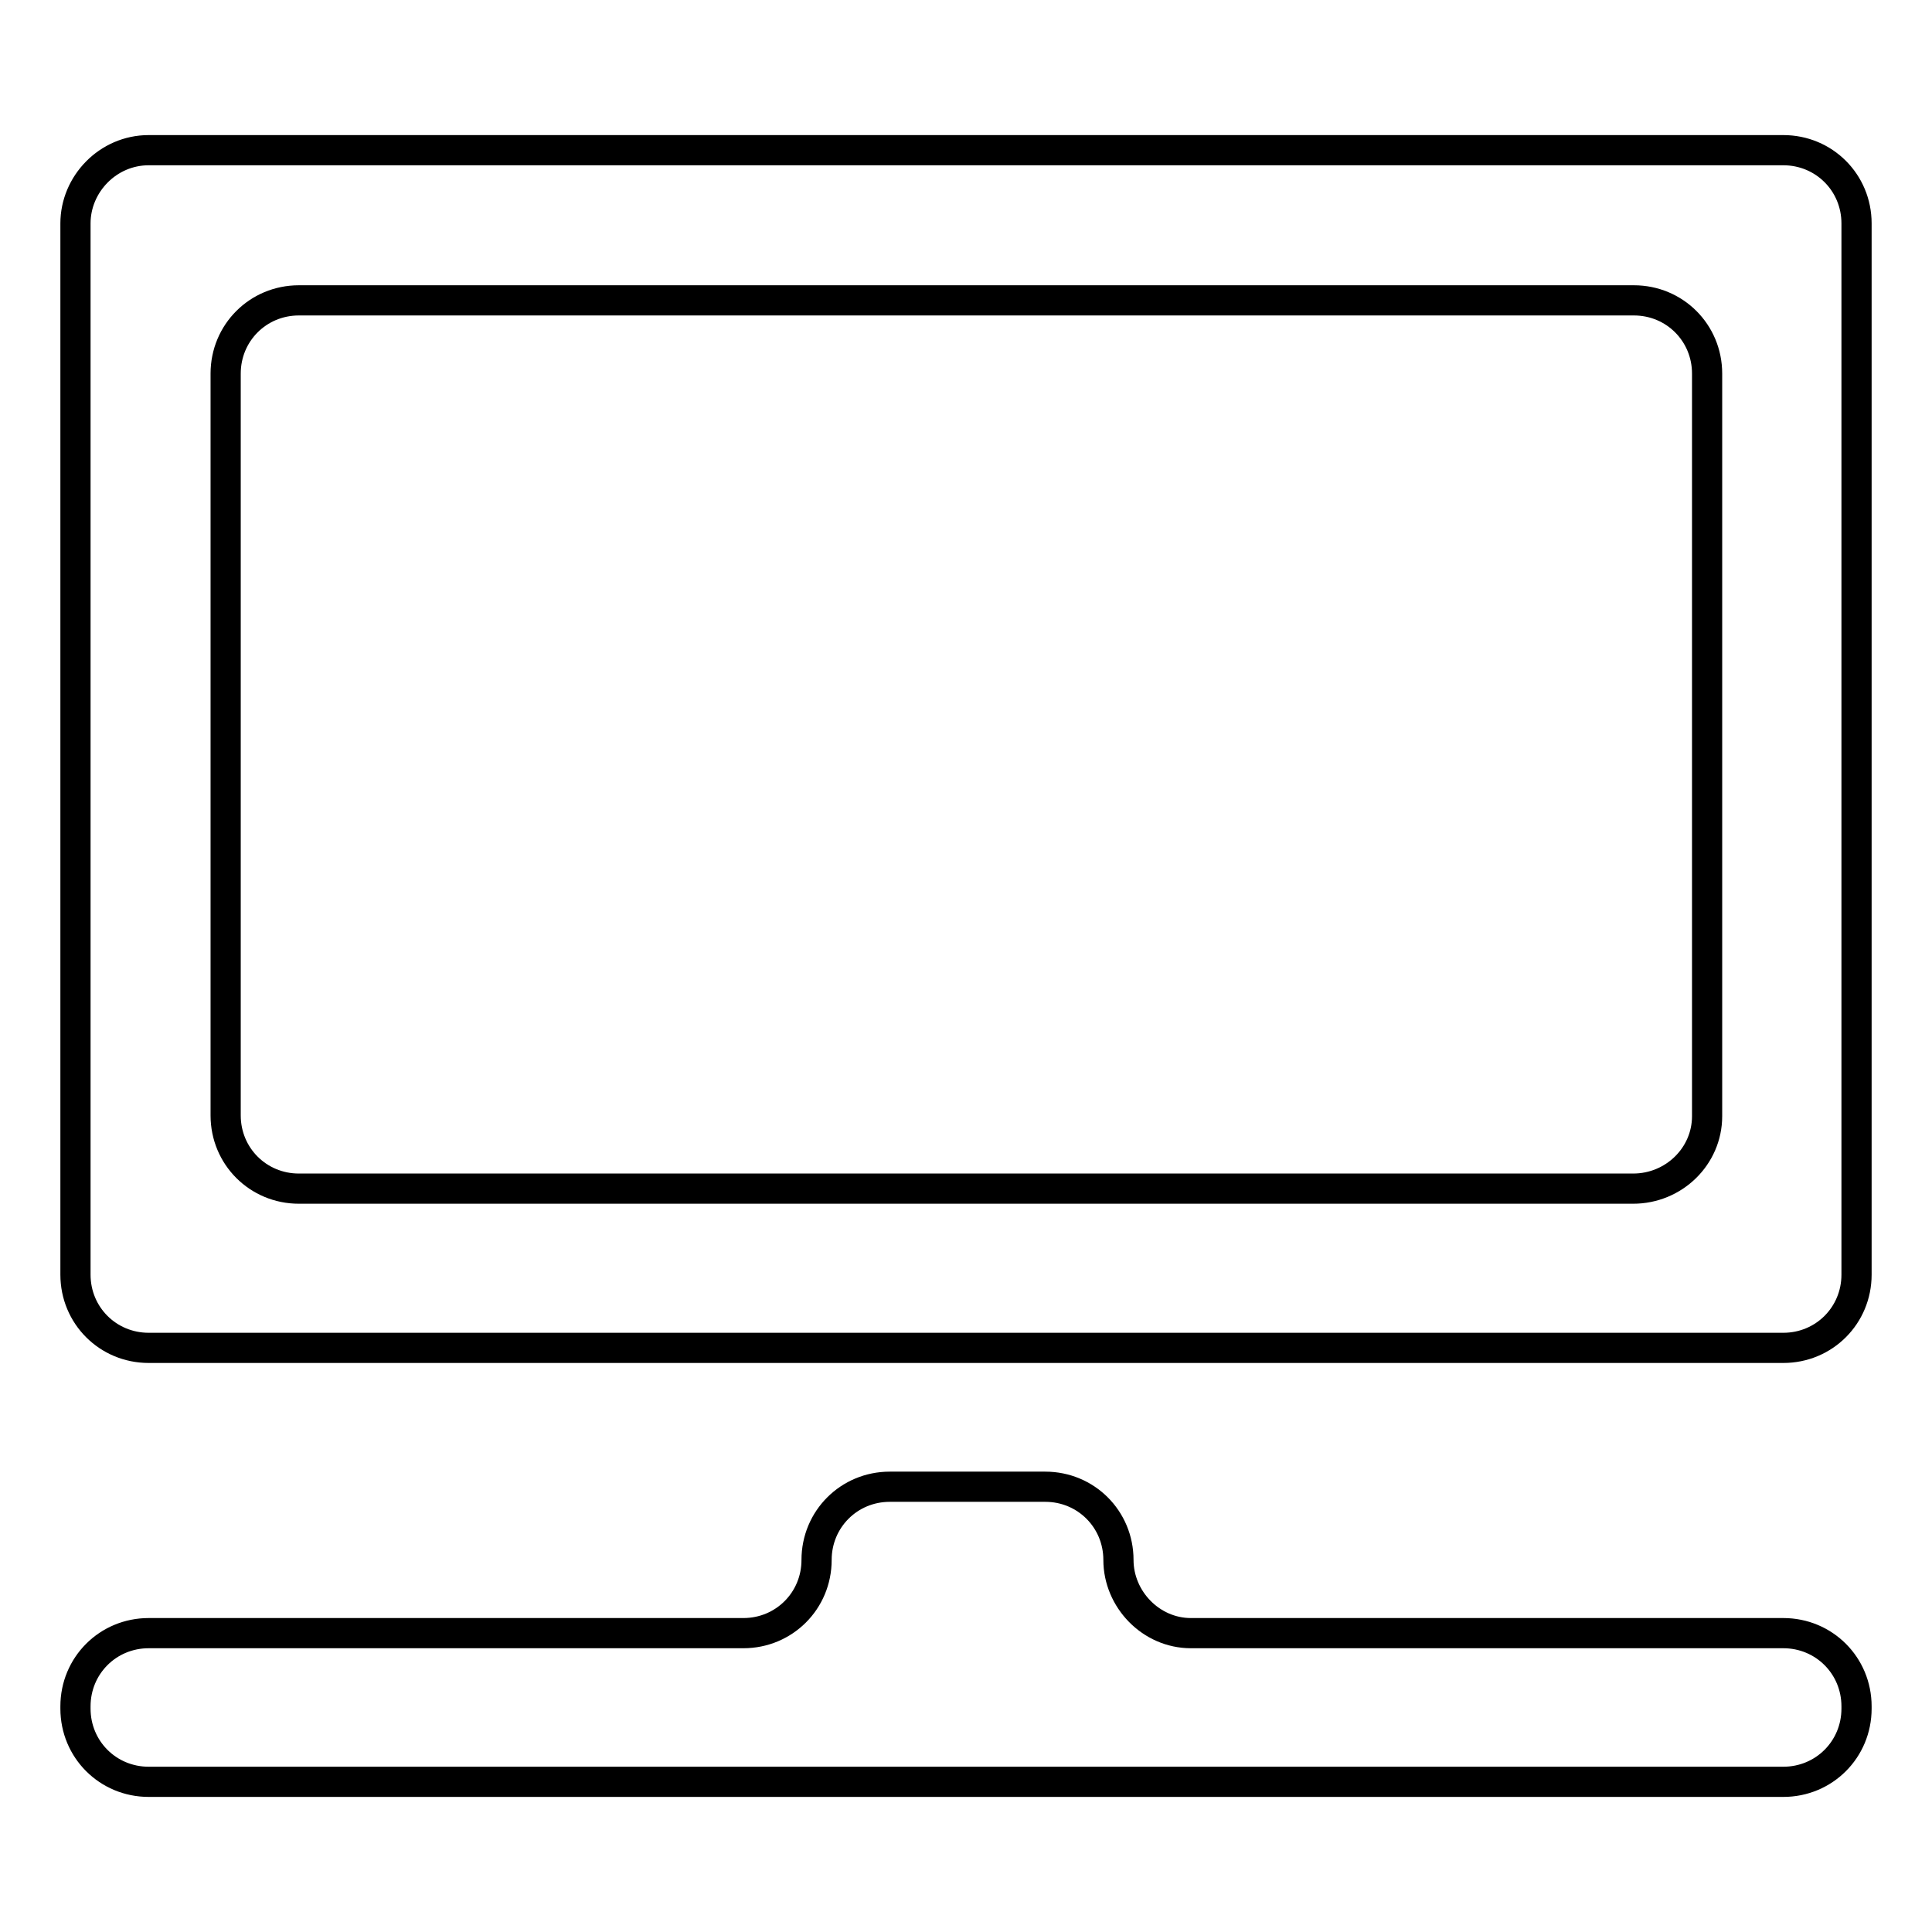 <?xml version="1.0" encoding="utf-8"?>
<!-- Svg Vector Icons : http://www.onlinewebfonts.com/icon -->
<!DOCTYPE svg PUBLIC "-//W3C//DTD SVG 1.1//EN" "http://www.w3.org/Graphics/SVG/1.1/DTD/svg11.dtd">
<svg version="1.1" xmlns="http://www.w3.org/2000/svg" xmlns:xlink="http://www.w3.org/1999/xlink" x="0px" y="0px" viewBox="0 0 256 256" enable-background="new 0 0 256 256" xml:space="preserve">
<g> <path stroke-width="4" fill-opacity="0" stroke="#000000"  d="M10,29.6v139.3c0,5.4,4.3,9.7,9.7,9.7h216.6c5.4,0,9.7-4.3,9.7-9.7V29.6c0-5.4-4.3-9.7-9.7-9.7H19.7 C14.3,19.9,10,24.4,10,29.6z M216.4,157.5H39.6c-5.4,0-9.7-4.3-9.7-9.7V49.5c0-5.4,4.3-9.7,9.7-9.7h176.9c5.4,0,9.7,4.3,9.7,9.7 v98.4C226.2,153.2,221.8,157.5,216.4,157.5z M148.2,206.7c0-5.4-4.3-9.7-9.7-9.7h-20.6c-5.4,0-9.7,4.3-9.7,9.7 c0,5.4-4.3,9.7-9.7,9.7H19.7c-5.4,0-9.7,4.3-9.7,9.7v0.3c0,5.4,4.3,9.7,9.7,9.7h216.6c5.4,0,9.7-4.3,9.7-9.7v-0.3 c0-5.4-4.3-9.7-9.7-9.7h-78.5C152.5,216.4,148.2,211.9,148.2,206.7L148.2,206.7z"/></g>
</svg>